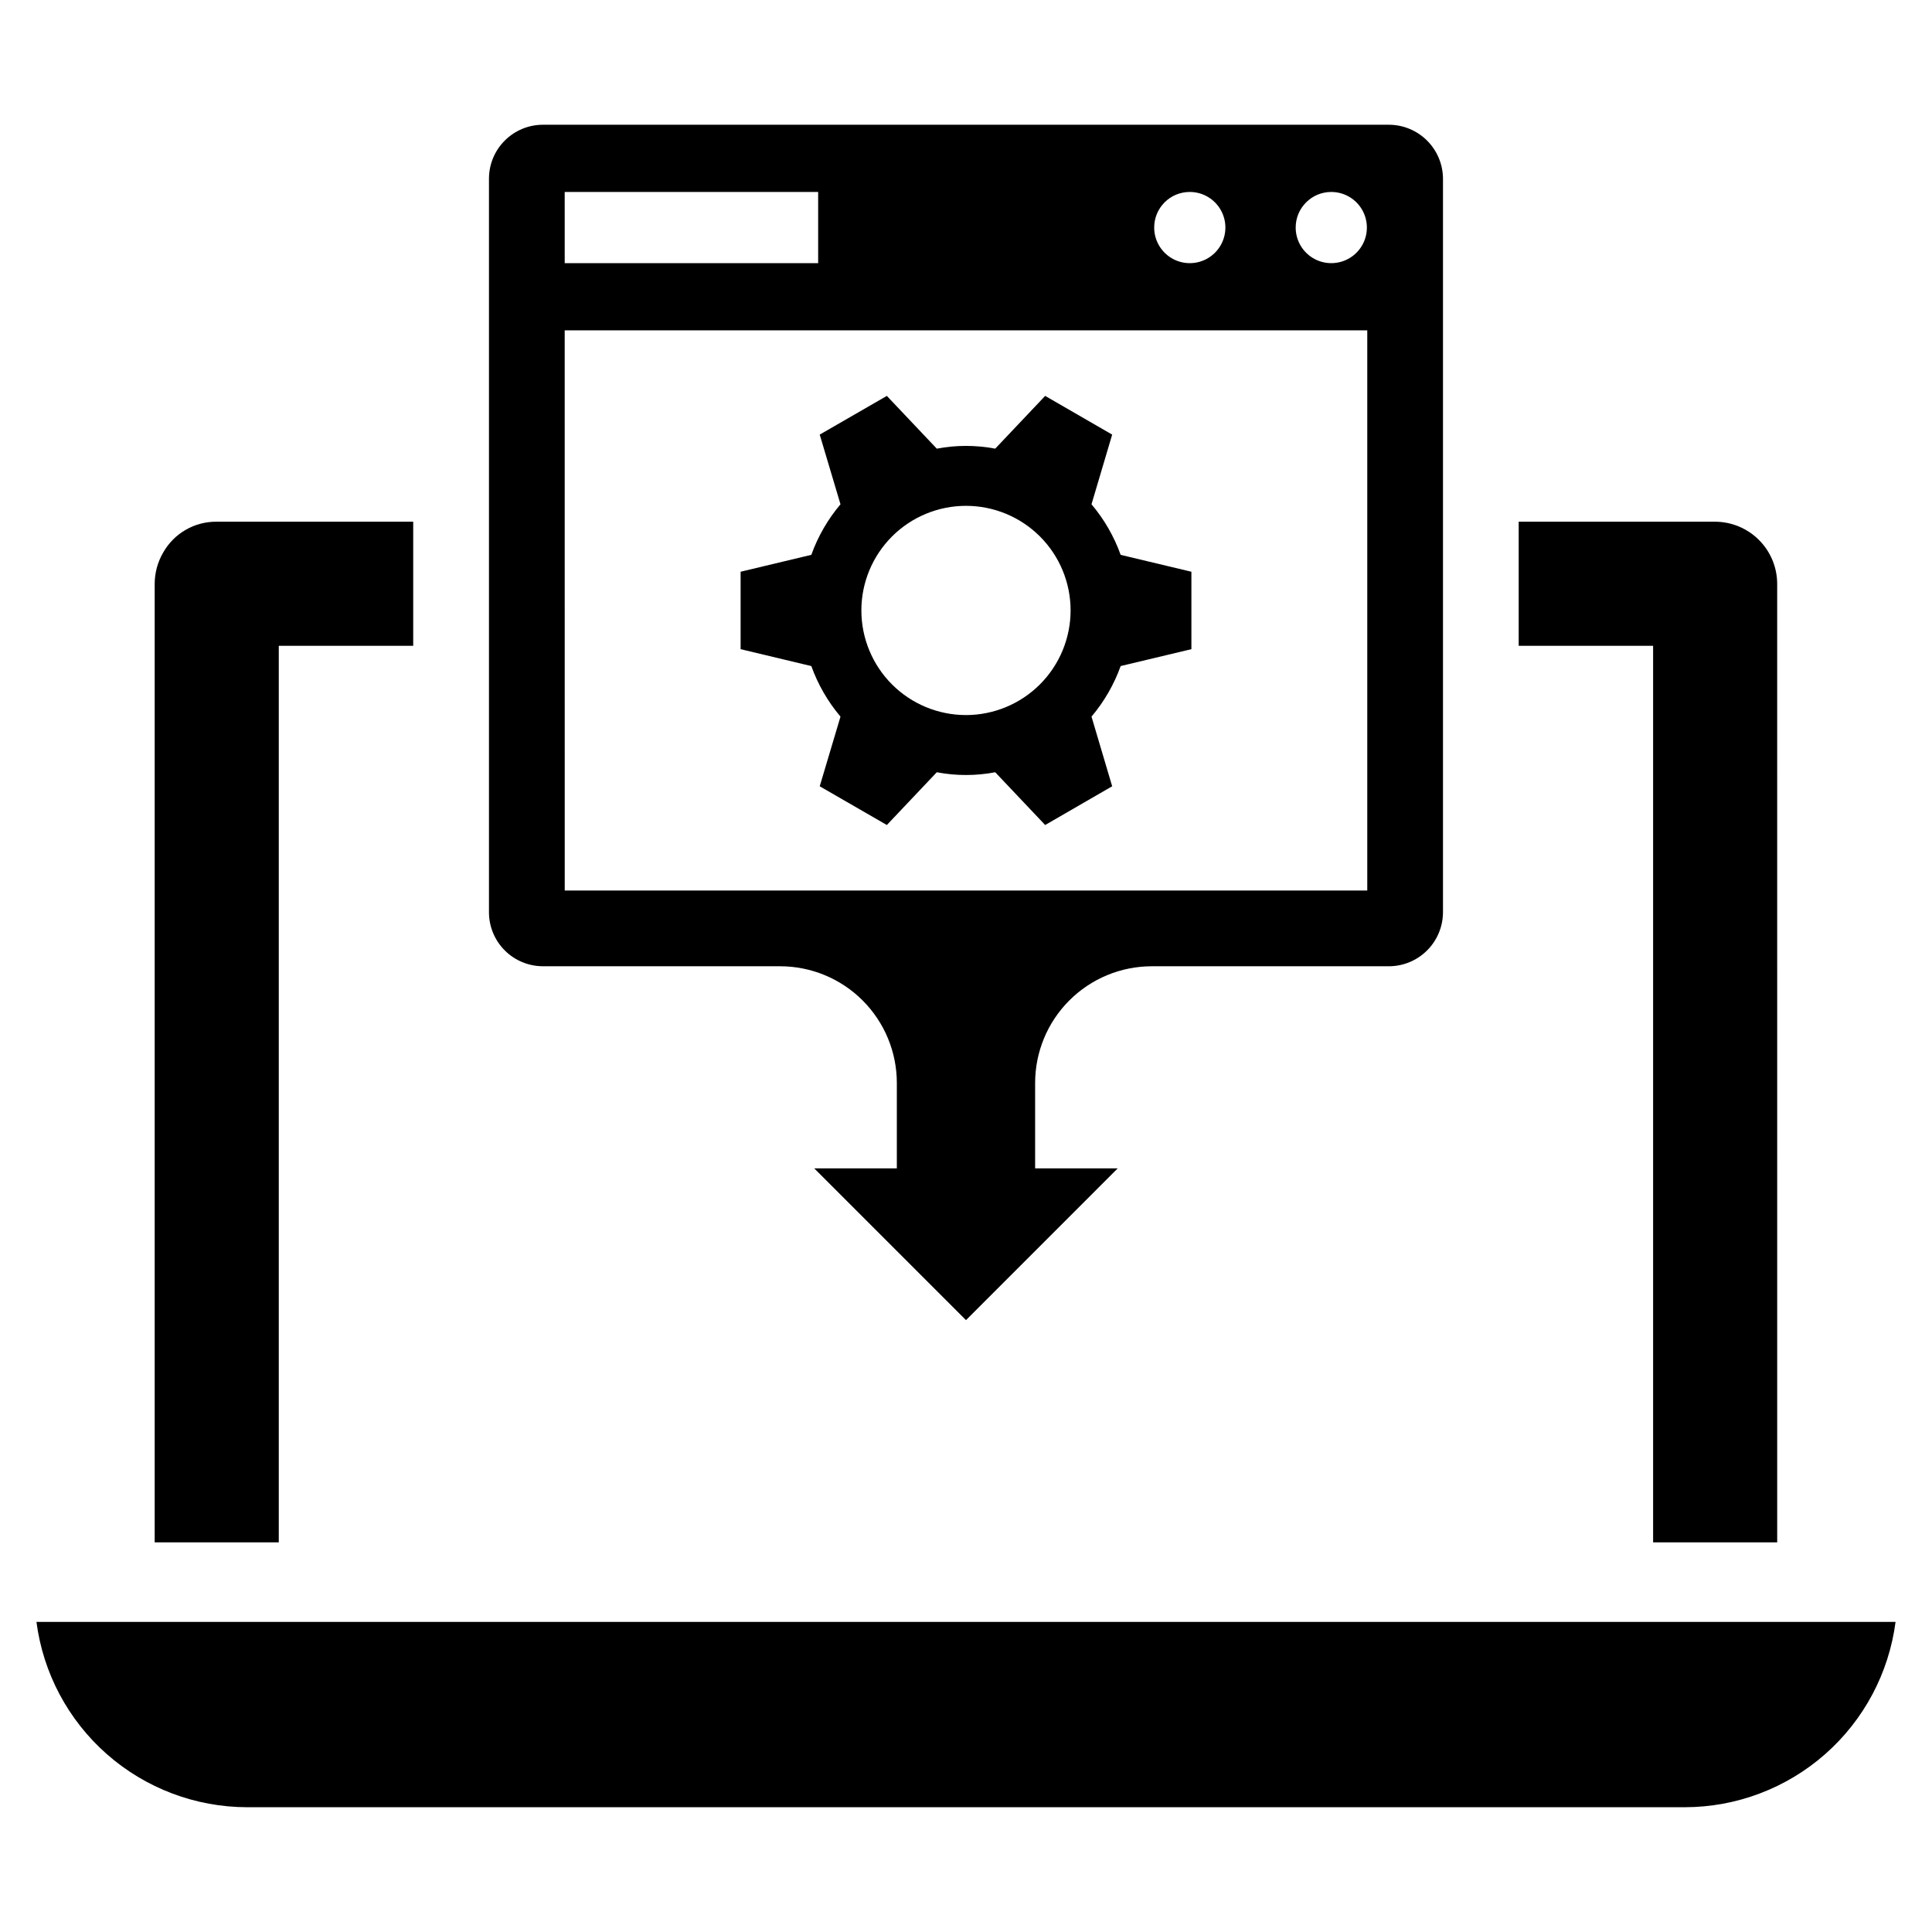 <?xml version="1.0" encoding="UTF-8"?>
<!-- Uploaded to: SVG Find, www.svgfind.com, Generator: SVG Find Mixer Tools -->
<svg fill="#000000" width="800px" height="800px" version="1.1" viewBox="144 144 512 512" xmlns="http://www.w3.org/2000/svg">
 <g>
  <path d="m433.26 277.64 5.477-18.465-17.758-10.258-13.234 13.98c-5.117-0.973-10.371-0.973-15.488 0l-13.234-13.98-17.789 10.258 5.504 18.465c-3.356 3.969-5.973 8.504-7.727 13.395l-18.742 4.481v20.52l18.742 4.481c1.754 4.887 4.371 9.426 7.727 13.395l-5.504 18.461 17.789 10.262 13.234-13.98c5.117 0.973 10.371 0.973 15.488 0l13.234 13.98 17.758-10.262-5.477-18.465v0.004c3.356-3.973 5.973-8.508 7.727-13.402l18.746-4.473v-20.52l-18.746-4.473v-0.004c-1.754-4.891-4.371-9.43-7.727-13.398zm-33.262 55.859c-7.356 0-14.406-2.922-19.605-8.121-5.199-5.199-8.121-12.254-8.121-19.605 0-7.352 2.922-14.406 8.121-19.605s12.254-8.117 19.605-8.117c7.352 0 14.406 2.922 19.605 8.121 5.199 5.199 8.117 12.25 8.117 19.602-0.008 7.352-2.93 14.398-8.129 19.598-5.199 5.195-12.246 8.121-19.594 8.129z"/>
  <path d="m153.66 573.82c1.766 13.566 8.402 26.027 18.672 35.062 10.273 9.035 23.48 14.031 37.164 14.051h381.01c13.68-0.02 26.887-5.016 37.16-14.051 10.273-9.035 16.91-21.496 18.676-35.062z"/>
  <path d="m217.88 315.14h35.625v-32.883h-52.09c-2.879-0.027-5.711 0.715-8.203 2.152-2.492 1.438-4.555 3.519-5.969 6.023-1.469 2.516-2.242 5.375-2.25 8.289v254.02h32.887z"/>
  <path d="m582.09 552.74h32.887l-0.004-253.97c0.004-4.371-1.73-8.566-4.816-11.66-3.086-3.098-7.277-4.84-11.648-4.852h-52.039v32.883h35.621z"/>
  <path d="m287.89 400.07h62.844c8.207 0 16.074 3.258 21.875 9.062 5.801 5.801 9.062 13.668 9.062 21.871v22.633h-21.887l40.211 40.211 40.207-40.211h-21.883v-22.633c0-8.203 3.258-16.07 9.059-21.871 5.801-5.805 13.668-9.062 21.875-9.062h62.797c3.805 0 7.457-1.512 10.148-4.203 2.695-2.691 4.207-6.344 4.207-10.152v-194.3c0-3.809-1.512-7.457-4.207-10.148-2.691-2.695-6.344-4.207-10.148-4.207h-224.16c-7.902 0-14.309 6.406-14.309 14.309v194.39c0 3.797 1.508 7.434 4.191 10.117s6.324 4.191 10.117 4.191zm208.89-205.2c3.816-0.008 7.262 2.281 8.73 5.801 1.473 3.523 0.676 7.582-2.016 10.289-2.691 2.703-6.75 3.519-10.277 2.07-3.527-1.453-5.836-4.887-5.848-8.703-0.012-5.207 4.203-9.441 9.41-9.457zm-37.449 0h0.004c3.809 0.012 7.242 2.312 8.695 5.836 1.453 3.523 0.645 7.574-2.051 10.27-2.695 2.695-6.746 3.504-10.27 2.051-3.523-1.457-5.824-4.887-5.836-8.699-0.012-2.512 0.98-4.926 2.758-6.703 1.773-1.777 4.188-2.769 6.703-2.754zm-165.68 0h67.168v18.867h-67.164zm0 36.68h212.69v148.45h-212.68z"/>
 </g>
</svg>